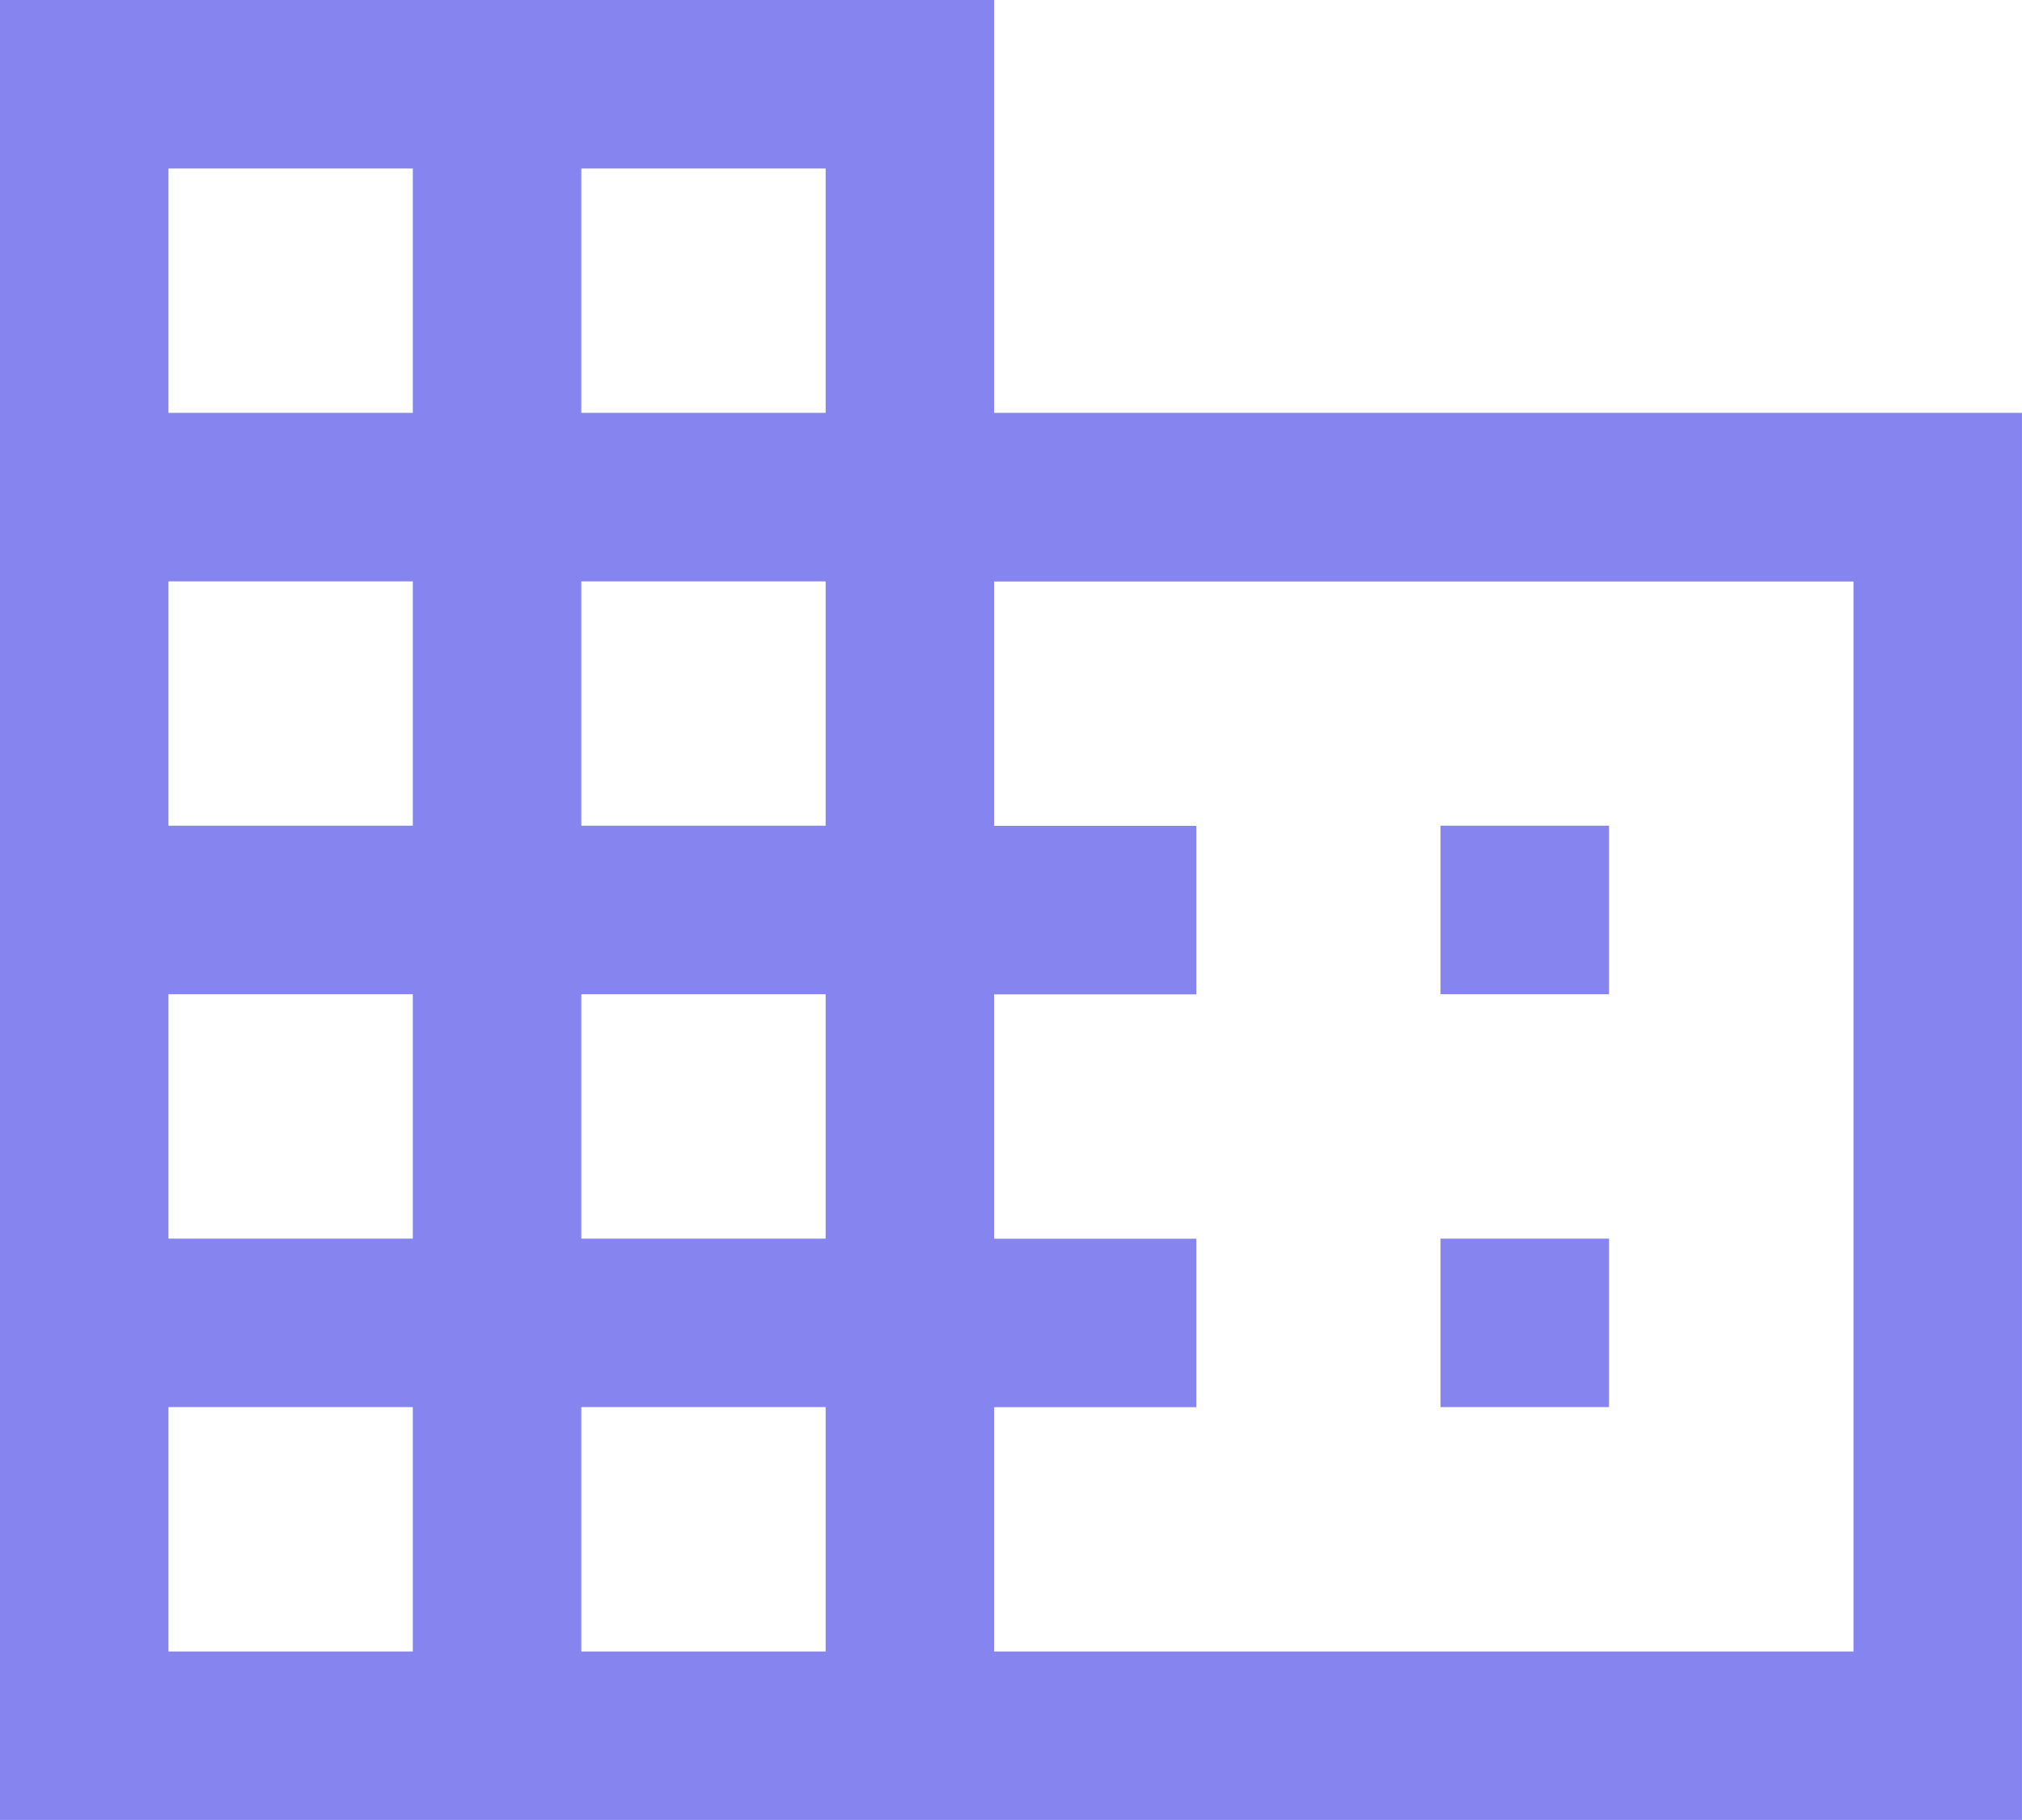 <?xml version="1.0" encoding="UTF-8"?> <svg xmlns="http://www.w3.org/2000/svg" width="52.541" height="47.287" viewBox="0 0 52.541 47.287"><path id="FACILITIESdomain_FILL0_wght400_GRAD0_opsz40" d="M80-792.714V-840h25.832v10.727h26.708v36.559Zm4.378-4.378h6.349v-6.349H84.378Zm0-10.727h6.349v-6.349H84.378Zm0-10.727h6.349v-6.349H84.378Zm0-10.727h6.349v-6.349H84.378Zm10.727,32.181h6.349v-6.349H95.105Zm0-10.727h6.349v-6.349H95.105Zm0-10.727h6.349v-6.349H95.105Zm0-10.727h6.349v-6.349H95.105Zm10.727,32.181h22.33v-27.8h-22.33v6.349h5.254v4.378h-5.254v6.349h5.254v4.378h-5.254Zm11.6-17.076v-4.378h4.378v4.378Zm0,10.727v-4.378h4.378v4.378Z" transform="translate(-80 840)" fill="#8685ef"></path></svg> 
